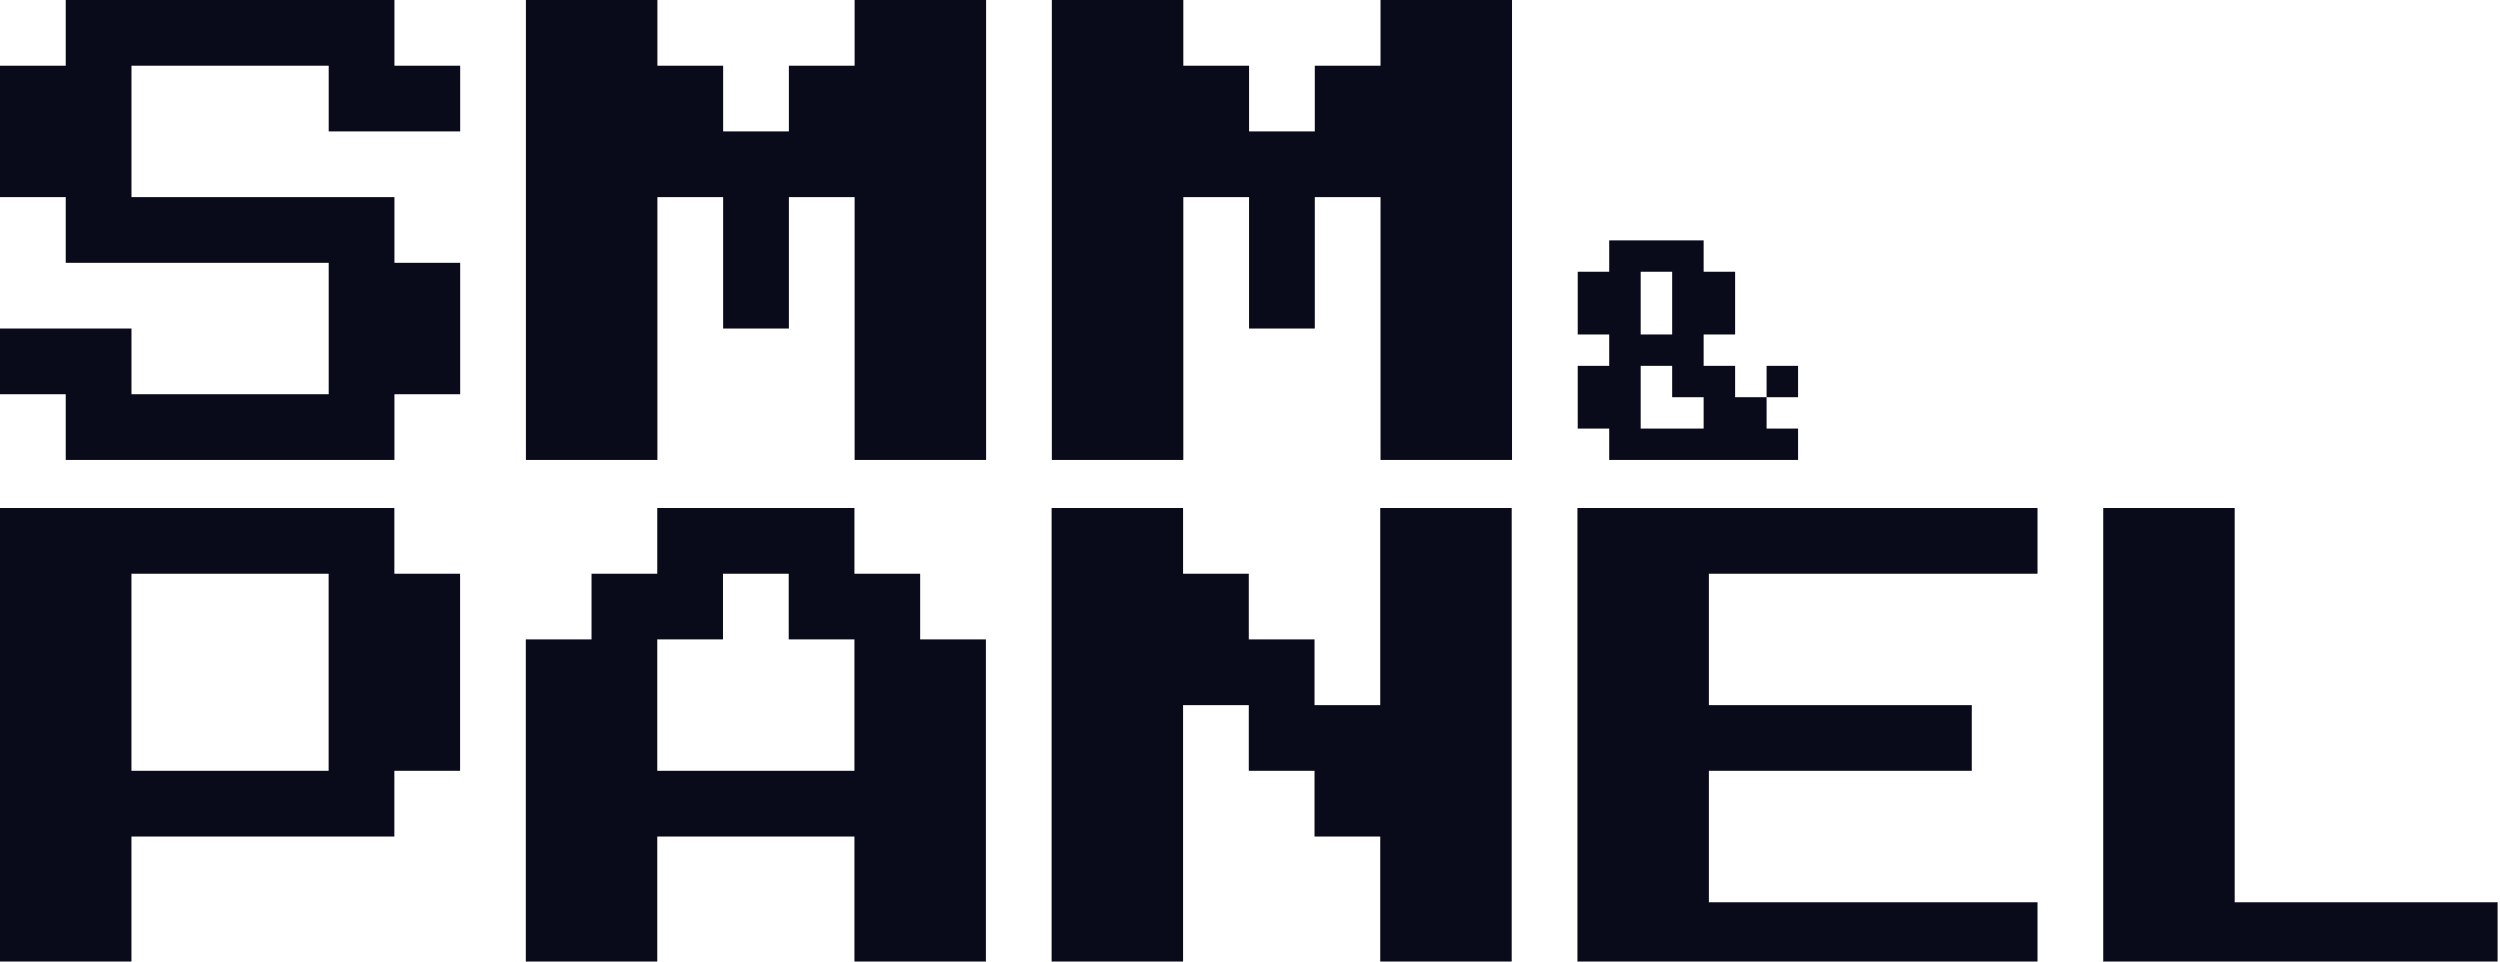 <?xml version="1.0" encoding="UTF-8" standalone="no"?>
<!DOCTYPE svg PUBLIC "-//W3C//DTD SVG 1.1//EN" "http://www.w3.org/Graphics/SVG/1.1/DTD/svg11.dtd">
<svg width="100%" height="100%" viewBox="0 0 78 30" version="1.1" xmlns="http://www.w3.org/2000/svg" xmlns:xlink="http://www.w3.org/1999/xlink" xml:space="preserve" xmlns:serif="http://www.serif.com/" style="fill-rule:evenodd;clip-rule:evenodd;stroke-linejoin:round;stroke-miterlimit:2;">
    <g transform="matrix(0.025,0,0,0.025,0,0)">
        <path d="M1312.7,0L1476.78,0L1476.78,82.001L1558.83,82.001L1558.83,164L1640.87,164L1640.87,82.001L1722.91,82.001L1722.91,0L1887,0L1887,574L1722.91,574L1722.91,246L1640.87,246L1640.87,410L1558.83,410L1558.83,246L1476.78,246L1476.78,574L1312.7,574L1312.7,0ZM656.348,0L820.435,0L820.435,82.001L902.478,82.001L902.478,164L984.521,164L984.521,82.001L1066.56,82.001L1066.56,0L1230.65,0L1230.65,574L1066.56,574L1066.56,246L984.521,246L984.521,410L902.478,410L902.478,246L820.435,246L820.435,574L656.348,574L656.348,0ZM82.043,0L492.261,0L492.261,82.001L574.304,82.001L574.304,164L410.217,164L410.217,82.001L164.087,82.001L164.087,246L492.261,246L492.261,328L574.304,328L574.304,492L492.261,492L492.261,574L82.043,574L82.043,492L0,492L0,410L164.087,410L164.087,492L410.217,492L410.217,328L82.043,328L82.043,246L0,246L0,82.001L82.043,82.001L82.043,0Z" style="fill:rgb(9,10,26);"/>
        <path d="M902.291,716.001L902.291,798L820.264,798L820.264,962L1066.34,962L1066.34,798L984.317,798L984.317,716.001L902.291,716.001ZM164.053,716.001L164.053,962L410.133,962L410.133,716.001L164.053,716.001ZM2624.84,634L2788.89,634L2788.89,1126L3117,1126L3117,1208L2624.84,1208L2624.84,634ZM1968.63,634L2542.82,634L2542.82,716.001L2132.68,716.001L2132.68,880L2460.79,880L2460.79,962L2132.68,962L2132.68,1126L2542.82,1126L2542.82,1208L1968.63,1208L1968.63,634ZM1312.42,634L1476.47,634L1476.47,716.001L1558.5,716.001L1558.5,798L1640.53,798L1640.53,880L1722.55,880L1722.55,634L1886.61,634L1886.61,1208L1722.55,1208L1722.55,1044L1640.53,1044L1640.53,962L1558.5,962L1558.5,880L1476.47,880L1476.47,1208L1312.42,1208L1312.42,634ZM820.264,634L1066.34,634L1066.34,716.001L1148.37,716.001L1148.37,798L1230.4,798L1230.4,1208L1066.34,1208L1066.34,1044L820.264,1044L820.264,1208L656.212,1208L656.212,798L738.238,798L738.238,716.001L820.264,716.001L820.264,634ZM0,634L492.159,634L492.159,716.001L574.185,716.001L574.185,962L492.159,962L492.159,1044L164.053,1044L164.053,1208L0,1208L0,634Z" style="fill:rgb(9,10,26);"/>
        <path d="M2204.71,456.572L2244,456.572L2244,495.714L2204.71,495.714L2204.71,456.572ZM2047.57,456.572L2047.57,534.857L2126.14,534.857L2126.14,495.714L2086.86,495.714L2086.86,456.572L2047.57,456.572ZM2047.57,339.143L2047.57,417.429L2086.86,417.429L2086.86,339.143L2047.57,339.143ZM2008.29,300L2126.14,300L2126.14,339.143L2165.43,339.143L2165.43,417.429L2126.14,417.429L2126.14,456.572L2165.43,456.572L2165.43,495.714L2204.71,495.714L2204.71,534.857L2244,534.857L2244,574L2008.29,574L2008.29,534.857L1969,534.857L1969,456.572L2008.29,456.572L2008.29,417.429L1969,417.429L1969,339.143L2008.29,339.143L2008.29,300Z" style="fill:rgb(9,10,26);"/>
    </g>
</svg>
